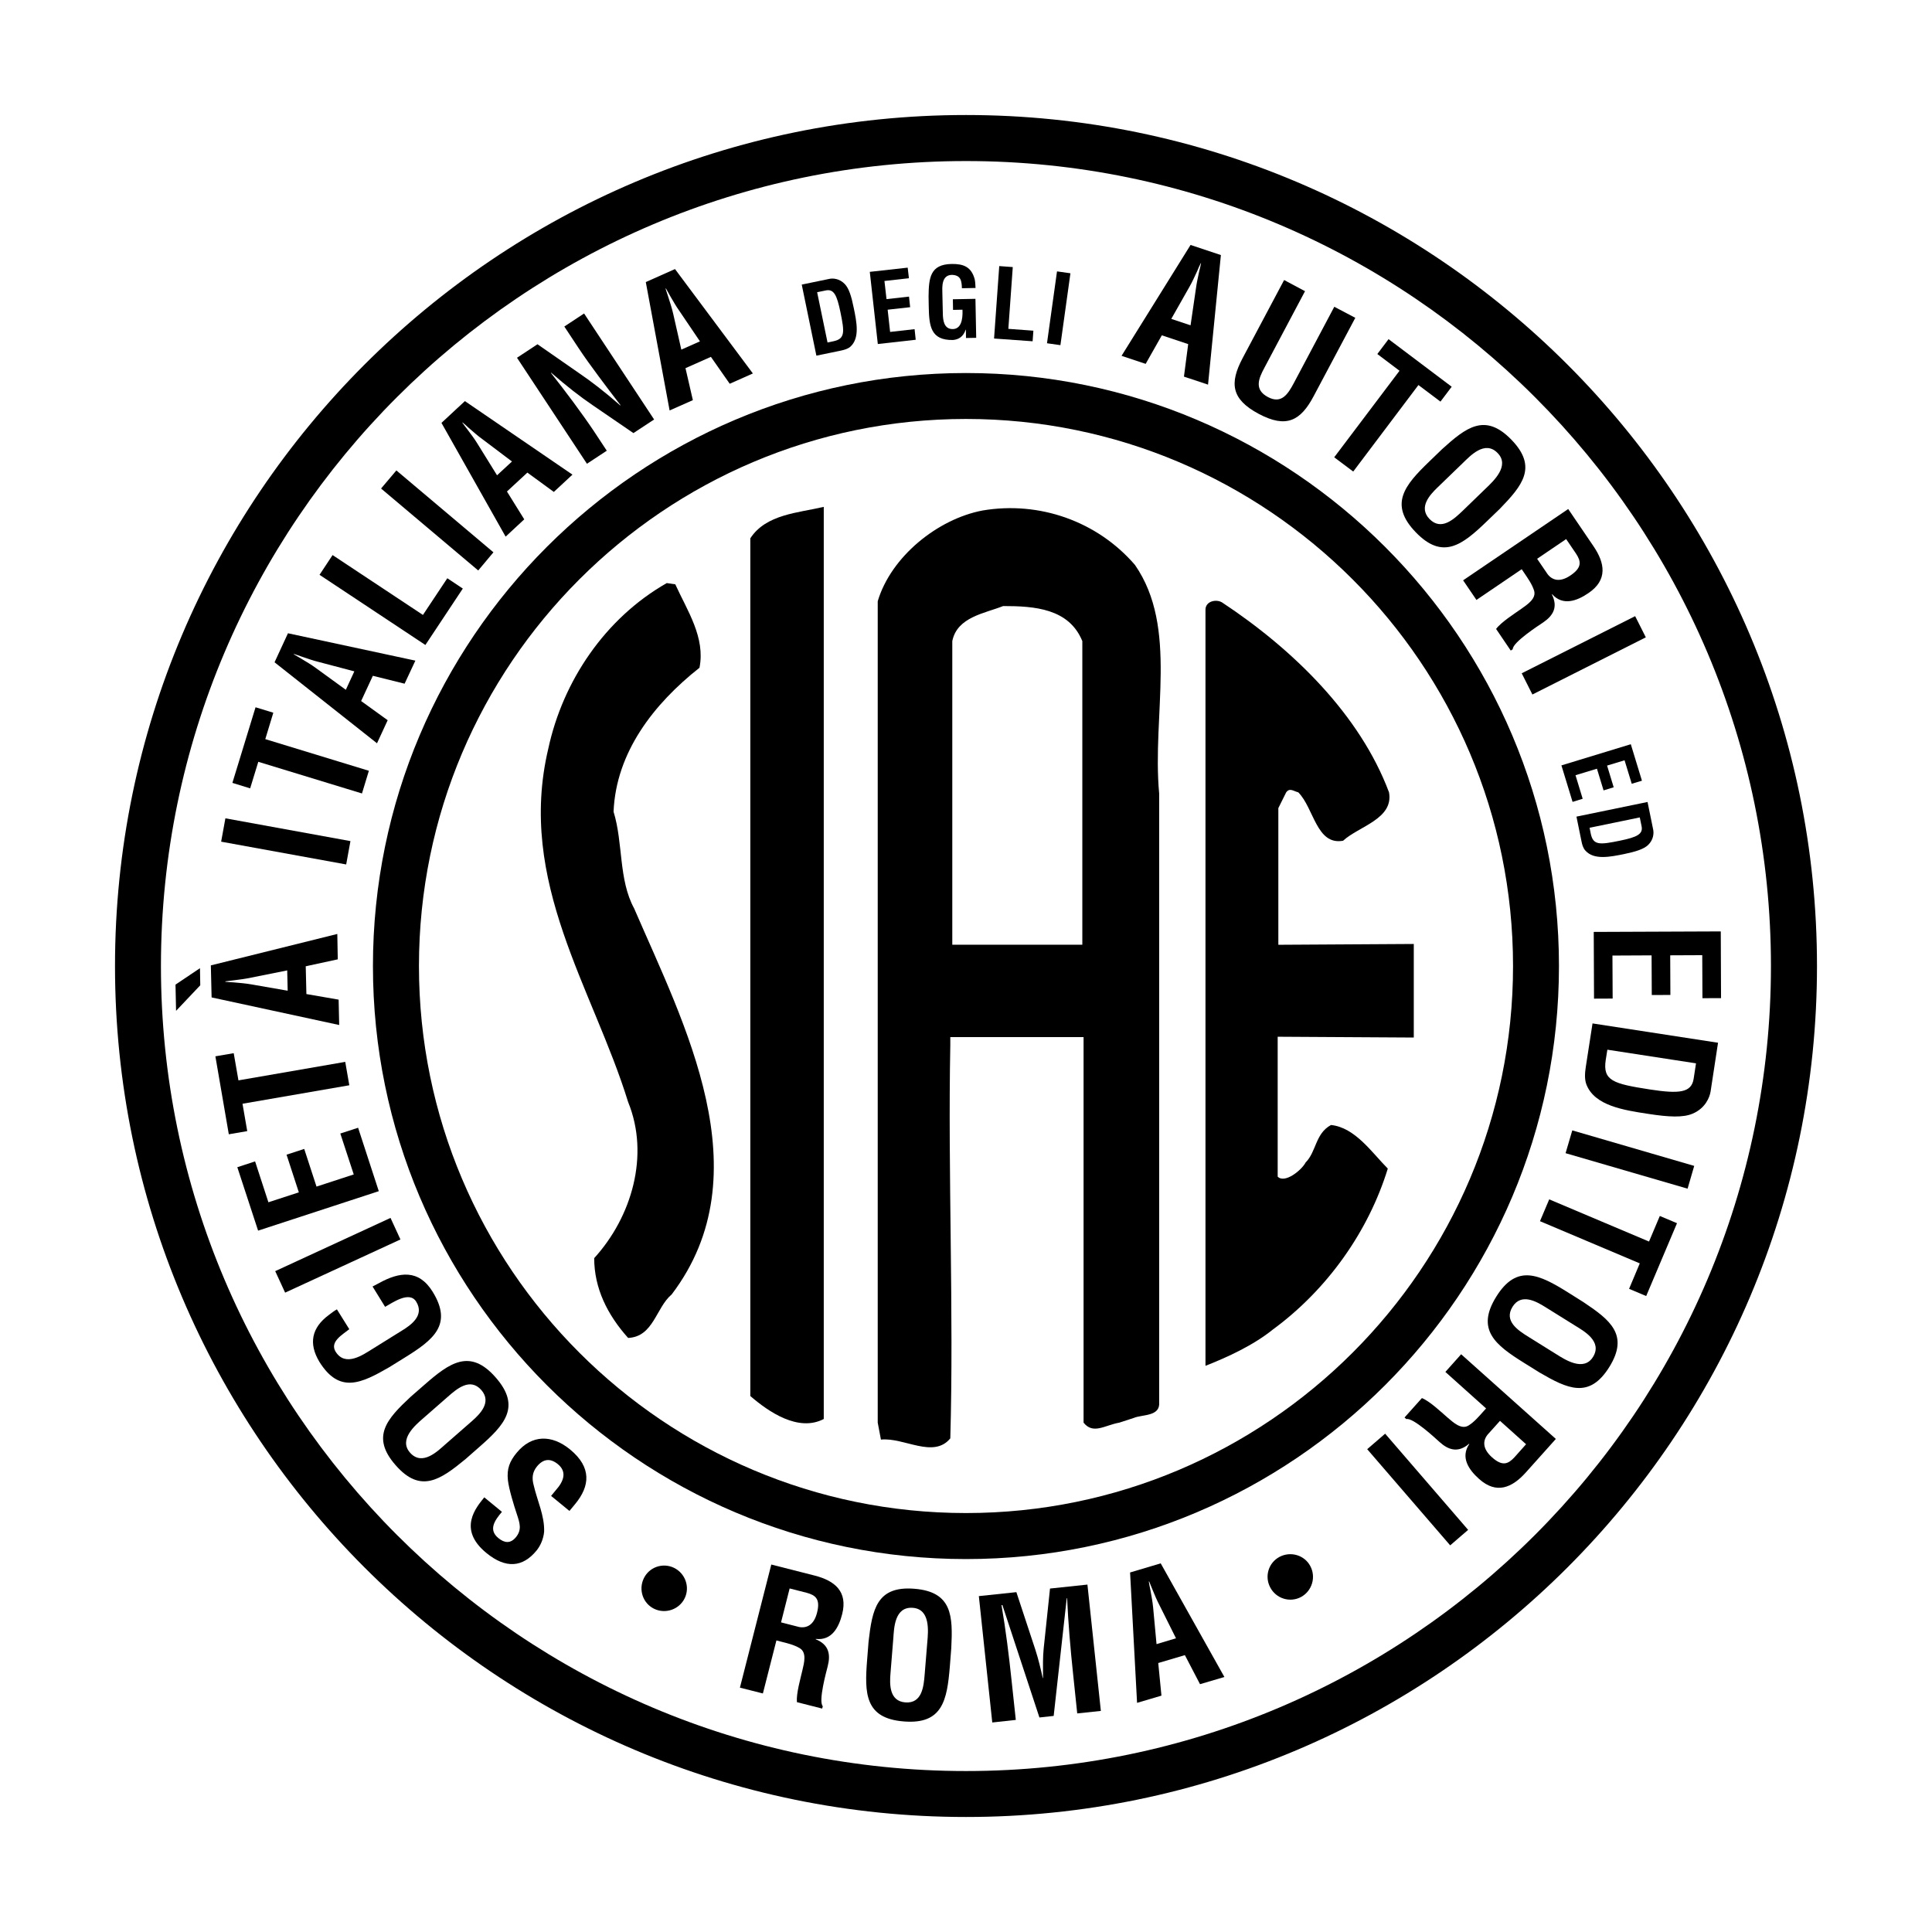 <?xml version="1.0" encoding="utf-8"?>
<!-- Generator: Adobe Illustrator 13.0.0, SVG Export Plug-In . SVG Version: 6.00 Build 14948)  -->
<!DOCTYPE svg PUBLIC "-//W3C//DTD SVG 1.0//EN" "http://www.w3.org/TR/2001/REC-SVG-20010904/DTD/svg10.dtd">
<svg version="1.0" id="Layer_1" xmlns="http://www.w3.org/2000/svg" xmlns:xlink="http://www.w3.org/1999/xlink" x="0px" y="0px"
	 width="192.756px" height="192.756px" viewBox="0 0 192.756 192.756" enable-background="new 0 0 192.756 192.756"
	 xml:space="preserve">
<g>
	<polygon fill-rule="evenodd" clip-rule="evenodd" fill="#FFFFFF" points="0,0 192.756,0 192.756,192.756 0,192.756 0,0 	"/>
	<path fill-rule="evenodd" clip-rule="evenodd" d="M74.859,53.709c1.566-2.414,4.791-2.537,7.328-3.14v91.005
		c-2.537,1.328-5.517-0.723-7.328-2.293V53.709L74.859,53.709z"/>
	<path fill-rule="evenodd" clip-rule="evenodd" d="M67.373,58.297c1.207,2.65,3.017,5.309,2.414,8.326
		c-4.583,3.621-8.326,8.449-8.572,14.361c0.972,3.14,0.481,6.761,2.056,9.656c4.951,11.467,12.909,26.43,3.744,38.504
		c-1.575,1.324-1.811,4.225-4.347,4.342c-2.056-2.291-3.385-4.945-3.385-7.961c3.744-4.107,5.554-10.266,3.385-15.574
		C59.169,98.607,51.56,87.986,54.7,74.708c1.452-6.756,5.676-13.035,11.824-16.534L67.373,58.297L67.373,58.297z"/>
	<path fill-rule="evenodd" clip-rule="evenodd" d="M127.476,117.396c0.727,0.721,2.414-0.684,2.782-1.41
		c1.084-1.084,0.961-2.895,2.537-3.744c2.413,0.246,4.102,2.783,5.666,4.348c-1.932,6.275-6.034,12.07-11.465,16.055
		c-1.935,1.568-4.556,2.775-6.725,3.621v-0.482v-24.625v-50.33c0-0.844,1.057-1.089,1.659-0.722
		c7.119,4.706,13.759,11.222,16.653,18.944c0.48,2.659-3.018,3.385-4.583,4.829c-2.659,0.485-2.903-3.254-4.47-4.829
		c-0.481-0.118-0.849-0.481-1.206,0l-0.783,1.575v13.635l13.513-0.081v9.335l-13.579-0.08V117.396L127.476,117.396z"/>
	<path fill-rule="evenodd" clip-rule="evenodd" d="M111.672,141.938c-1.461,0.258-2.602,1.205-3.564,0v-38.469H94.812v0.807
		c-0.246,12.672,0.358,26.68,0,39.23c-1.687,2.053-4.629-0.123-6.921,0.123l-0.32-1.691V95.713V59.985
		c1.329-4.465,5.996-8.208,10.456-9.052c5.677-0.966,11.466,1.084,15.21,5.432c4.347,6.275,1.688,14.964,2.413,22.81V139.9
		c0.124,1.445-1.687,1.207-2.535,1.568L111.672,141.938L111.672,141.938L111.672,141.938z M107.984,63.964
		c-1.329-3.253-4.761-3.498-7.901-3.498c-1.811,0.726-4.592,1.084-5.073,3.498v30.292h12.974V63.964L107.984,63.964z"/>
	<path fill-rule="evenodd" clip-rule="evenodd" d="M150.956,96.383c0,30.094-24.488,54.574-54.579,54.574
		c-30.099,0-54.578-24.48-54.578-54.574C41.8,66.284,66.279,41.8,96.377,41.8C126.468,41.8,150.956,66.284,150.956,96.383
		L150.956,96.383L150.956,96.383z M96.377,37.217c-32.625,0-59.169,26.539-59.169,59.166c0,32.621,26.544,59.166,59.169,59.166
		s59.161-26.545,59.161-59.166C155.538,63.756,129.003,37.217,96.377,37.217L96.377,37.217z"/>
	<path fill-rule="evenodd" clip-rule="evenodd" d="M176.688,96.383c0,44.285-36.031,80.314-80.311,80.314
		c-44.29,0-80.32-36.029-80.32-80.314s36.03-80.315,80.32-80.315C140.657,16.067,176.688,52.098,176.688,96.383L176.688,96.383
		L176.688,96.383z M96.377,11.475c-46.816,0-84.903,38.091-84.903,84.908c0,46.811,38.086,84.898,84.903,84.898
		c46.817,0,84.904-38.088,84.904-84.898C181.281,49.565,143.194,11.475,96.377,11.475L96.377,11.475z"/>
	<path fill-rule="evenodd" clip-rule="evenodd" d="M65.26,160.508c-1.122-0.547-1.575-1.906-1.028-3.037
		c0.538-1.121,1.886-1.592,3.017-1.047c1.123,0.549,1.604,1.91,1.066,3.027C67.769,160.582,66.392,161.055,65.26,160.508
		L65.26,160.508z"/>
	<path fill-rule="evenodd" clip-rule="evenodd" d="M78.782,158.48l1.707,0.434c0.868,0.236,1.377,0.613,1.028,1.984
		c-0.311,1.23-1.028,1.57-1.791,1.428l-1.801-0.461L78.782,158.48L78.782,158.48L78.782,158.48z M77.877,163.775
		c0.65,0.164,1.33,0.32,1.905,0.66c0.726,0.428,0.452,1.455,0.273,2.211c-0.188,0.824-0.623,2.318-0.547,3.178l2.518,0.641
		l0.066-0.23c-0.471-0.506,0.368-3.5,0.491-4.002c0.302-1.18,0.113-2.156-1.198-2.68l0.009-0.037c1.594,0.18,2.292-1.141,2.631-2.48
		c0.575-2.262-0.755-3.332-2.735-3.838l-4.337-1.104l-3.131,12.283l2.292,0.58l1.349-5.291L77.877,163.775L77.877,163.775z"/>
	<path fill-rule="evenodd" clip-rule="evenodd" d="M89.126,163.459c0.075-0.977,0.104-3.197,1.961-3.045
		c1.754,0.146,1.519,2.381,1.433,3.389l-0.264,3.234c-0.095,1.213-0.255,2.947-1.942,2.811c-1.612-0.133-1.557-1.844-1.471-2.885
		L89.126,163.459L89.126,163.459L89.126,163.459z M86.515,165.586c-0.273,3.371-0.227,5.852,3.649,6.162
		c3.875,0.318,4.328-2.121,4.602-5.488l0.141-1.801c0.169-3.225,0.104-5.639-3.668-5.947c-3.771-0.307-4.214,2.062-4.582,5.273
		L86.515,165.586L86.515,165.586z"/>
	<path fill-rule="evenodd" clip-rule="evenodd" d="M101.347,171.596l-2.348,0.256l-1.339-12.607l3.744-0.396l1.885,5.715
		c0.303,0.934,0.537,1.895,0.745,2.857h0.028c-0.009-1.254-0.019-2.104,0.066-2.947l0.632-5.984l3.733-0.395l1.34,12.604
		l-2.358,0.25l-0.415-3.967c-0.264-2.504-0.48-5.012-0.594-7.529h-0.037l-1.303,11.744l-1.423,0.156l-3.695-11.217l-0.086,0.01
		c0.424,2.484,0.736,4.982,1,7.492L101.347,171.596L101.347,171.596z"/>
	<path fill-rule="evenodd" clip-rule="evenodd" d="M115.048,160.381c-0.057-0.604-0.17-1.166-0.274-1.754
		c-0.064-0.277-0.113-0.566-0.159-0.836l0.038-0.008c0.104,0.25,0.217,0.518,0.32,0.787c0.226,0.547,0.443,1.084,0.726,1.617
		l1.631,3.266l-1.942,0.582L115.048,160.381L115.048,160.381L115.048,160.381z M115.878,169.174l-0.32-3.254l2.658-0.787l1.51,2.898
		l2.432-0.717l-6.354-11.338l-3.056,0.91l0.697,13.008L115.878,169.174L115.878,169.174z"/>
	<path fill-rule="evenodd" clip-rule="evenodd" d="M129.795,159.338c-1.112,0.586-2.479,0.15-3.063-0.957
		c-0.585-1.1-0.179-2.461,0.923-3.051c1.113-0.588,2.499-0.178,3.075,0.92C131.323,157.359,130.898,158.744,129.795,159.338
		L129.795,159.338z"/>
	<path fill-rule="evenodd" clip-rule="evenodd" d="M50.079,150.838c-0.735,0.861-1.367,1.785-0.359,2.615
		c0.614,0.502,1.208,0.576,1.755-0.088c0.612-0.746,0.377-1.42,0.104-2.258c-0.292-0.869-0.802-2.514-0.905-3.43
		c-0.123-1.127,0.169-1.875,0.867-2.725c1.518-1.854,3.536-1.814,5.329-0.344c2.197,1.801,1.97,3.668,0.537,5.422l-0.594,0.717
		l-1.829-1.5l0.471-0.574c0.829-0.924,1.104-1.848,0.208-2.59c-0.773-0.635-1.471-0.525-2.084,0.217
		c-0.472,0.576-0.528,1.18-0.33,1.893c0.349,1.525,1.094,3.041,1.038,4.631c-0.066,0.688-0.34,1.365-0.764,1.885
		c-1.377,1.672-3.064,1.818-4.998,0.23c-2.914-2.391-0.99-4.572-0.208-5.549L50.079,150.838L50.079,150.838z"/>
	<path fill-rule="evenodd" clip-rule="evenodd" d="M44.431,144.105c-0.736,0.646-2.301,2.221-3.527,0.82
		c-1.16-1.326,0.566-2.768,1.331-3.432l2.442-2.137c0.914-0.803,2.234-1.938,3.347-0.67c1.066,1.227-0.161,2.414-0.942,3.102
		L44.431,144.105L44.431,144.105L44.431,144.105z M47.787,144.396c2.547-2.225,4.234-4.039,1.669-6.965
		c-2.556-2.92-4.583-1.488-7.119,0.736l-1.367,1.193c-2.358,2.203-3.998,3.975-1.499,6.822c2.489,2.848,4.46,1.457,6.959-0.594
		L47.787,144.396L47.787,144.396z"/>
	<path fill-rule="evenodd" clip-rule="evenodd" d="M37.17,128.354c0.217-0.113,0.433-0.23,0.65-0.34
		c2.028-1.121,3.942-1.395,5.337,0.85c2.046,3.299,0.076,4.818-2.791,6.594l-1.537,0.953c-2.8,1.617-4.969,2.664-6.969-0.551
		c-1.084-1.816-0.782-3.391,0.962-4.674c0.254-0.195,0.509-0.395,0.792-0.551l1.235,1.979c-0.642,0.521-1.98,1.248-1.368,2.236
		c0.98,1.584,2.782,0.283,3.621-0.23l2.979-1.854c0.896-0.547,2.301-1.518,1.443-2.898c-0.679-1.109-2.386,0.127-3.103,0.514
		L37.17,128.354L37.17,128.354z"/>
	<polygon fill-rule="evenodd" clip-rule="evenodd" points="39.952,123.662 28.447,128.967 27.458,126.822 38.962,121.512 
		39.952,123.662 	"/>
	<polygon fill-rule="evenodd" clip-rule="evenodd" points="37.792,118.844 25.751,122.781 23.677,116.453 25.45,115.873 
		26.779,119.951 29.815,118.961 28.589,115.203 30.353,114.629 31.578,118.387 35.293,117.174 33.954,113.092 35.728,112.516 
		37.792,118.844 	"/>
	<polygon fill-rule="evenodd" clip-rule="evenodd" points="22.828,113.168 21.489,105.389 23.318,105.076 23.79,107.789 
		34.445,105.943 34.851,108.277 24.195,110.121 24.667,112.852 22.828,113.168 	"/>
	<path fill-rule="evenodd" clip-rule="evenodd" d="M25.081,98.213c-0.594-0.105-1.169-0.146-1.753-0.199
		c-0.292-0.014-0.575-0.037-0.849-0.064V97.91c0.264-0.037,0.556-0.074,0.839-0.104c0.594-0.076,1.161-0.141,1.754-0.273
		l3.583-0.717l0.047,2.027L25.081,98.213L25.081,98.213L25.081,98.213z M17.566,100.852l2.414-2.551l-0.028-1.706l-2.442,1.641
		L17.566,100.852L17.566,100.852L17.566,100.852z M33.785,99.734l-3.216-0.557l-0.066-2.771l3.196-0.693l-0.046-2.532l-12.617,3.135
		l0.076,3.197l12.729,2.752L33.785,99.734L33.785,99.734z"/>
	<polygon fill-rule="evenodd" clip-rule="evenodd" points="34.539,86.246 22.064,83.974 22.488,81.644 34.964,83.917 34.539,86.246 
			"/>
	<polygon fill-rule="evenodd" clip-rule="evenodd" points="23.186,78.108 25.496,70.565 27.269,71.107 26.468,73.743 36.802,76.901 
		36.114,79.164 25.77,76.005 24.958,78.655 23.186,78.108 	"/>
	<path fill-rule="evenodd" clip-rule="evenodd" d="M31.531,66.661c-0.481-0.358-0.98-0.641-1.49-0.952
		c-0.254-0.142-0.5-0.292-0.735-0.434l0.019-0.029c0.255,0.081,0.529,0.17,0.802,0.274c0.566,0.188,1.104,0.387,1.688,0.528
		l3.537,0.933l-0.849,1.84L31.531,66.661L31.531,66.661L31.531,66.661z M38.679,71.857l-2.649-1.915l1.169-2.518l3.168,0.788
		l1.075-2.301l-12.711-2.73l-1.339,2.895l10.222,8.082L38.679,71.857L38.679,71.857z"/>
	<polygon fill-rule="evenodd" clip-rule="evenodd" points="42.441,64.35 31.88,57.349 33.181,55.379 42.196,61.352 44.629,57.692 
		46.175,58.721 42.441,64.35 	"/>
	<polygon fill-rule="evenodd" clip-rule="evenodd" points="47.712,56.916 38.019,48.74 39.547,46.935 49.23,55.104 47.712,56.916 	
		"/>
	<path fill-rule="evenodd" clip-rule="evenodd" d="M47.656,44.298c-0.311-0.513-0.66-0.971-1.018-1.447
		c-0.179-0.222-0.35-0.458-0.51-0.679l0.02-0.024c0.216,0.18,0.434,0.363,0.641,0.566c0.453,0.386,0.877,0.773,1.368,1.123
		l2.923,2.206l-1.49,1.377L47.656,44.298L47.656,44.298L47.656,44.298z M52.304,51.814l-1.726-2.777l2.038-1.886l2.64,1.929
		l1.858-1.726l-10.731-7.336l-2.338,2.174l6.402,11.349L52.304,51.814L52.304,51.814z"/>
	<path fill-rule="evenodd" clip-rule="evenodd" d="M56.303,32.578l1.971-1.302l6.987,10.576l-2.064,1.358l-4.017-2.749
		c-1.349-0.915-2.621-1.915-4.187-3.273l-0.028,0.019c0.65,0.825,1.443,1.844,2.207,2.876c0.754,1.019,1.49,2.051,2.056,2.896
		l1.31,1.989l-1.979,1.301l-6.978-10.575l2.045-1.348l4.074,2.833c1.32,0.896,2.574,1.867,4.187,3.271l0.028-0.018
		c-0.708-0.91-1.453-1.895-2.179-2.872c-0.726-0.976-1.442-1.965-2.064-2.909L56.303,32.578L56.303,32.578z"/>
	<path fill-rule="evenodd" clip-rule="evenodd" d="M67.165,31.305c-0.132-0.585-0.32-1.132-0.499-1.703
		c-0.095-0.268-0.18-0.542-0.264-0.806l0.038-0.015c0.132,0.236,0.283,0.486,0.415,0.74c0.301,0.509,0.584,1.019,0.933,1.509
		l2.046,3.027l-1.858,0.825L67.165,31.305L67.165,31.305L67.165,31.305z M69.127,39.923l-0.736-3.192l2.537-1.126l1.877,2.683
		l2.31-1.028l-7.77-10.415l-2.914,1.296l2.376,12.81L69.127,39.923L69.127,39.923z"/>
	<path fill-rule="evenodd" clip-rule="evenodd" d="M82.563,34.171l-1.037-5.016l0.867-0.179c0.801-0.16,1.104,0.462,1.452,2.141
		c0.424,2.05,0.472,2.687-0.708,2.933L82.563,34.171L82.563,34.171L82.563,34.171z M83.902,34.978
		c0.331-0.07,0.689-0.166,0.943-0.391c0.953-0.858,0.623-2.476,0.331-3.875c-0.236-1.174-0.481-1.942-0.886-2.367
		c-0.547-0.58-1.217-0.59-1.537-0.523l-2.763,0.571l1.461,7.091L83.902,34.978L83.902,34.978z"/>
	<polygon fill-rule="evenodd" clip-rule="evenodd" points="87.58,34.323 86.779,27.123 90.56,26.703 90.683,27.76 88.241,28.033 
		88.448,29.843 90.692,29.593 90.805,30.649 88.561,30.899 88.807,33.116 91.249,32.841 91.361,33.898 87.58,34.323 	"/>
	<path fill-rule="evenodd" clip-rule="evenodd" d="M92.644,29.593c0.019-1.844,0.141-3.22,2.299-3.257
		c1.16-0.015,1.961,0.268,2.302,1.519c0.065,0.287,0.065,0.589,0.084,0.876l-1.358,0.027c-0.028-0.735-0.094-1.31-1.009-1.334
		c-1.065,0.024-0.952,1.288-0.942,1.844l0.047,2.007c0.01,0.6,0.076,1.576,1,1.557c0.772-0.019,1.009-0.84,0.961-1.934l-0.942,0.019
		l-0.019-1.06l2.253-0.043l0.076,3.89l-1.019,0.019l-0.009-0.83h-0.02c-0.264,0.759-0.763,0.98-1.263,1.028
		c-2.216,0.042-2.385-1.364-2.423-3.296L92.644,29.593L92.644,29.593z"/>
	<polygon fill-rule="evenodd" clip-rule="evenodd" points="99.178,33.775 99.695,26.547 101.045,26.646 100.603,32.809 
		103.101,32.993 103.024,34.049 99.178,33.775 	"/>
	<polygon fill-rule="evenodd" clip-rule="evenodd" points="104.458,34.247 105.458,27.076 106.797,27.265 105.798,34.436 
		104.458,34.247 	"/>
	<path fill-rule="evenodd" clip-rule="evenodd" d="M118.668,28.623c0.302-0.523,0.529-1.052,0.783-1.589
		c0.104-0.274,0.226-0.533,0.35-0.778l0.028,0.01c-0.058,0.268-0.114,0.551-0.19,0.829c-0.121,0.581-0.253,1.146-0.328,1.74
		l-0.529,3.621l-1.923-0.642L118.668,28.623L118.668,28.623L118.668,28.623z M114.303,36.303l1.613-2.848l2.63,0.877l-0.424,3.243
		l2.404,0.801l1.282-12.927l-3.027-1.009l-6.884,11.06L114.303,36.303L114.303,36.303z"/>
	<path fill-rule="evenodd" clip-rule="evenodd" d="M133.123,30.607l2.096,1.102l-4.151,7.808c-1.309,2.48-2.742,3.23-5.478,1.778
		c-2.753-1.466-2.933-3.069-1.622-5.549l4.149-7.808l2.085,1.113l-4.046,7.629c-0.576,1.07-1.065,2.188,0.349,2.937
		c1.357,0.721,1.999-0.311,2.574-1.386L133.123,30.607L133.123,30.607z"/>
	<polygon fill-rule="evenodd" clip-rule="evenodd" points="138.537,33.837 144.836,38.584 143.714,40.069 141.517,38.415 
		135.011,47.047 133.115,45.624 139.63,36.991 137.416,35.321 138.537,33.837 	"/>
	<path fill-rule="evenodd" clip-rule="evenodd" d="M145.948,46.194c0.707-0.679,2.197-2.325,3.479-0.985
		c1.227,1.264-0.425,2.786-1.16,3.494l-2.328,2.253c-0.878,0.838-2.141,2.037-3.32,0.82c-1.121-1.165,0.048-2.414,0.801-3.14
		L145.948,46.194L145.948,46.194L145.948,46.194z M142.582,46.062c-2.433,2.347-4.035,4.243-1.33,7.043
		c2.698,2.796,4.649,1.263,7.082-1.084l1.302-1.254c2.243-2.315,3.8-4.164,1.169-6.884c-2.632-2.726-4.525-1.245-6.922,0.924
		L142.582,46.062L142.582,46.062z"/>
	<path fill-rule="evenodd" clip-rule="evenodd" d="M156.255,53.785l0.99,1.457c0.489,0.75,0.622,1.373-0.557,2.168
		c-1.046,0.712-1.811,0.491-2.282-0.122l-1.047-1.537L156.255,53.785L156.255,53.785L156.255,53.785z M152.059,57.142
		c0.377,0.562,0.783,1.127,0.99,1.759c0.264,0.806-0.632,1.39-1.263,1.839c-0.688,0.49-2.01,1.32-2.52,2.012l1.462,2.155
		l0.199-0.132c-0.02-0.688,2.593-2.376,3.026-2.668c1.009-0.684,1.509-1.538,0.877-2.801l0.028-0.019
		c1.074,1.188,2.48,0.669,3.621-0.114c1.934-1.306,1.649-2.993,0.5-4.682l-2.519-3.706l-10.485,7.114l1.331,1.957l4.515-3.065
		L152.059,57.142L152.059,57.142z"/>
	<polygon fill-rule="evenodd" clip-rule="evenodd" points="151.822,67.174 163.139,61.474 164.204,63.587 152.888,69.291 
		151.822,67.174 	"/>
	<polygon fill-rule="evenodd" clip-rule="evenodd" points="155.783,76.364 162.705,74.251 163.817,77.891 162.799,78.197 
		162.083,75.854 160.339,76.383 160.998,78.547 159.988,78.858 159.327,76.694 157.189,77.344 157.904,79.693 156.896,80.004 
		155.783,76.364 	"/>
	<path fill-rule="evenodd" clip-rule="evenodd" d="M158.593,82.587l5.008-1.033l0.179,0.872c0.17,0.792-0.462,1.099-2.131,1.443
		c-2.055,0.425-2.697,0.477-2.942-0.707L158.593,82.587L158.593,82.587L158.593,82.587z M157.783,83.926
		c0.064,0.33,0.159,0.688,0.396,0.943c0.857,0.956,2.471,0.622,3.865,0.34c1.179-0.246,1.943-0.491,2.378-0.896
		c0.574-0.542,0.584-1.217,0.517-1.537l-0.564-2.763l-7.092,1.462L157.783,83.926L157.783,83.926z"/>
	<polygon fill-rule="evenodd" clip-rule="evenodd" points="159.008,92.978 171.682,92.927 171.709,99.584 169.853,99.59 
		169.834,95.298 166.637,95.312 166.655,99.268 164.798,99.271 164.779,95.317 160.874,95.336 160.894,99.627 159.036,99.635 
		159.008,92.978 	"/>
	<path fill-rule="evenodd" clip-rule="evenodd" d="M160.367,104.729l8.844,1.361l-0.235,1.537c-0.217,1.4-1.434,1.523-4.385,1.066
		c-3.622-0.561-4.706-0.863-4.386-2.947L160.367,104.729L160.367,104.729L160.367,104.729z M158.217,106.43
		c-0.086,0.584-0.151,1.221,0.065,1.787c0.83,2.094,3.677,2.537,6.156,2.914c2.066,0.32,3.48,0.385,4.433-0.02
		c1.273-0.537,1.698-1.631,1.792-2.197l0.745-4.879l-12.522-1.928L158.217,106.43L158.217,106.43z"/>
	<polygon fill-rule="evenodd" clip-rule="evenodd" points="156.867,112.779 169.032,116.322 168.371,118.594 156.198,115.053 
		156.867,112.779 	"/>
	<polygon fill-rule="evenodd" clip-rule="evenodd" points="167.315,122.039 164.241,129.307 162.534,128.586 163.601,126.047 
		153.644,121.838 154.566,119.66 164.523,123.869 165.6,121.318 167.315,122.039 	"/>
	<path fill-rule="evenodd" clip-rule="evenodd" d="M157.133,132.248c0.829,0.518,2.781,1.564,1.8,3.139
		c-0.934,1.49-2.809,0.256-3.668-0.283l-2.754-1.717c-1.037-0.645-2.498-1.578-1.603-3.012c0.858-1.375,2.348-0.541,3.234,0.01
		L157.133,132.248L157.133,132.248L157.133,132.248z M156.444,128.947c-2.867-1.791-5.102-2.881-7.158,0.416
		c-2.055,3.299-0.104,4.818,2.763,6.607l1.538,0.959c2.79,1.625,4.96,2.678,6.968-0.533c1.999-3.207,0.104-4.697-2.584-6.488
		L156.444,128.947L156.444,128.947z"/>
	<path fill-rule="evenodd" clip-rule="evenodd" d="M152.257,144.092l-1.169,1.311c-0.612,0.65-1.18,0.934-2.235-0.01
		c-0.943-0.846-0.924-1.637-0.443-2.25l1.245-1.385L152.257,144.092L152.257,144.092L152.257,144.092z M147.985,140.832
		c-0.452,0.506-0.896,1.033-1.462,1.387c-0.716,0.449-1.5-0.279-2.093-0.781c-0.642-0.553-1.764-1.627-2.565-1.953l-1.735,1.938
		l0.18,0.16c0.66-0.18,2.933,1.943,3.319,2.291c0.904,0.812,1.857,1.096,2.933,0.176l0.027,0.021
		c-0.896,1.332-0.056,2.562,0.981,3.486c1.735,1.555,3.3,0.871,4.667-0.656l2.99-3.338l-9.449-8.449l-1.574,1.764l4.063,3.641
		L147.985,140.832L147.985,140.832z"/>
	<polygon fill-rule="evenodd" clip-rule="evenodd" points="138.196,143.039 146.476,152.635 144.685,154.18 136.406,144.586 
		138.196,143.039 	"/>
</g>
</svg>
